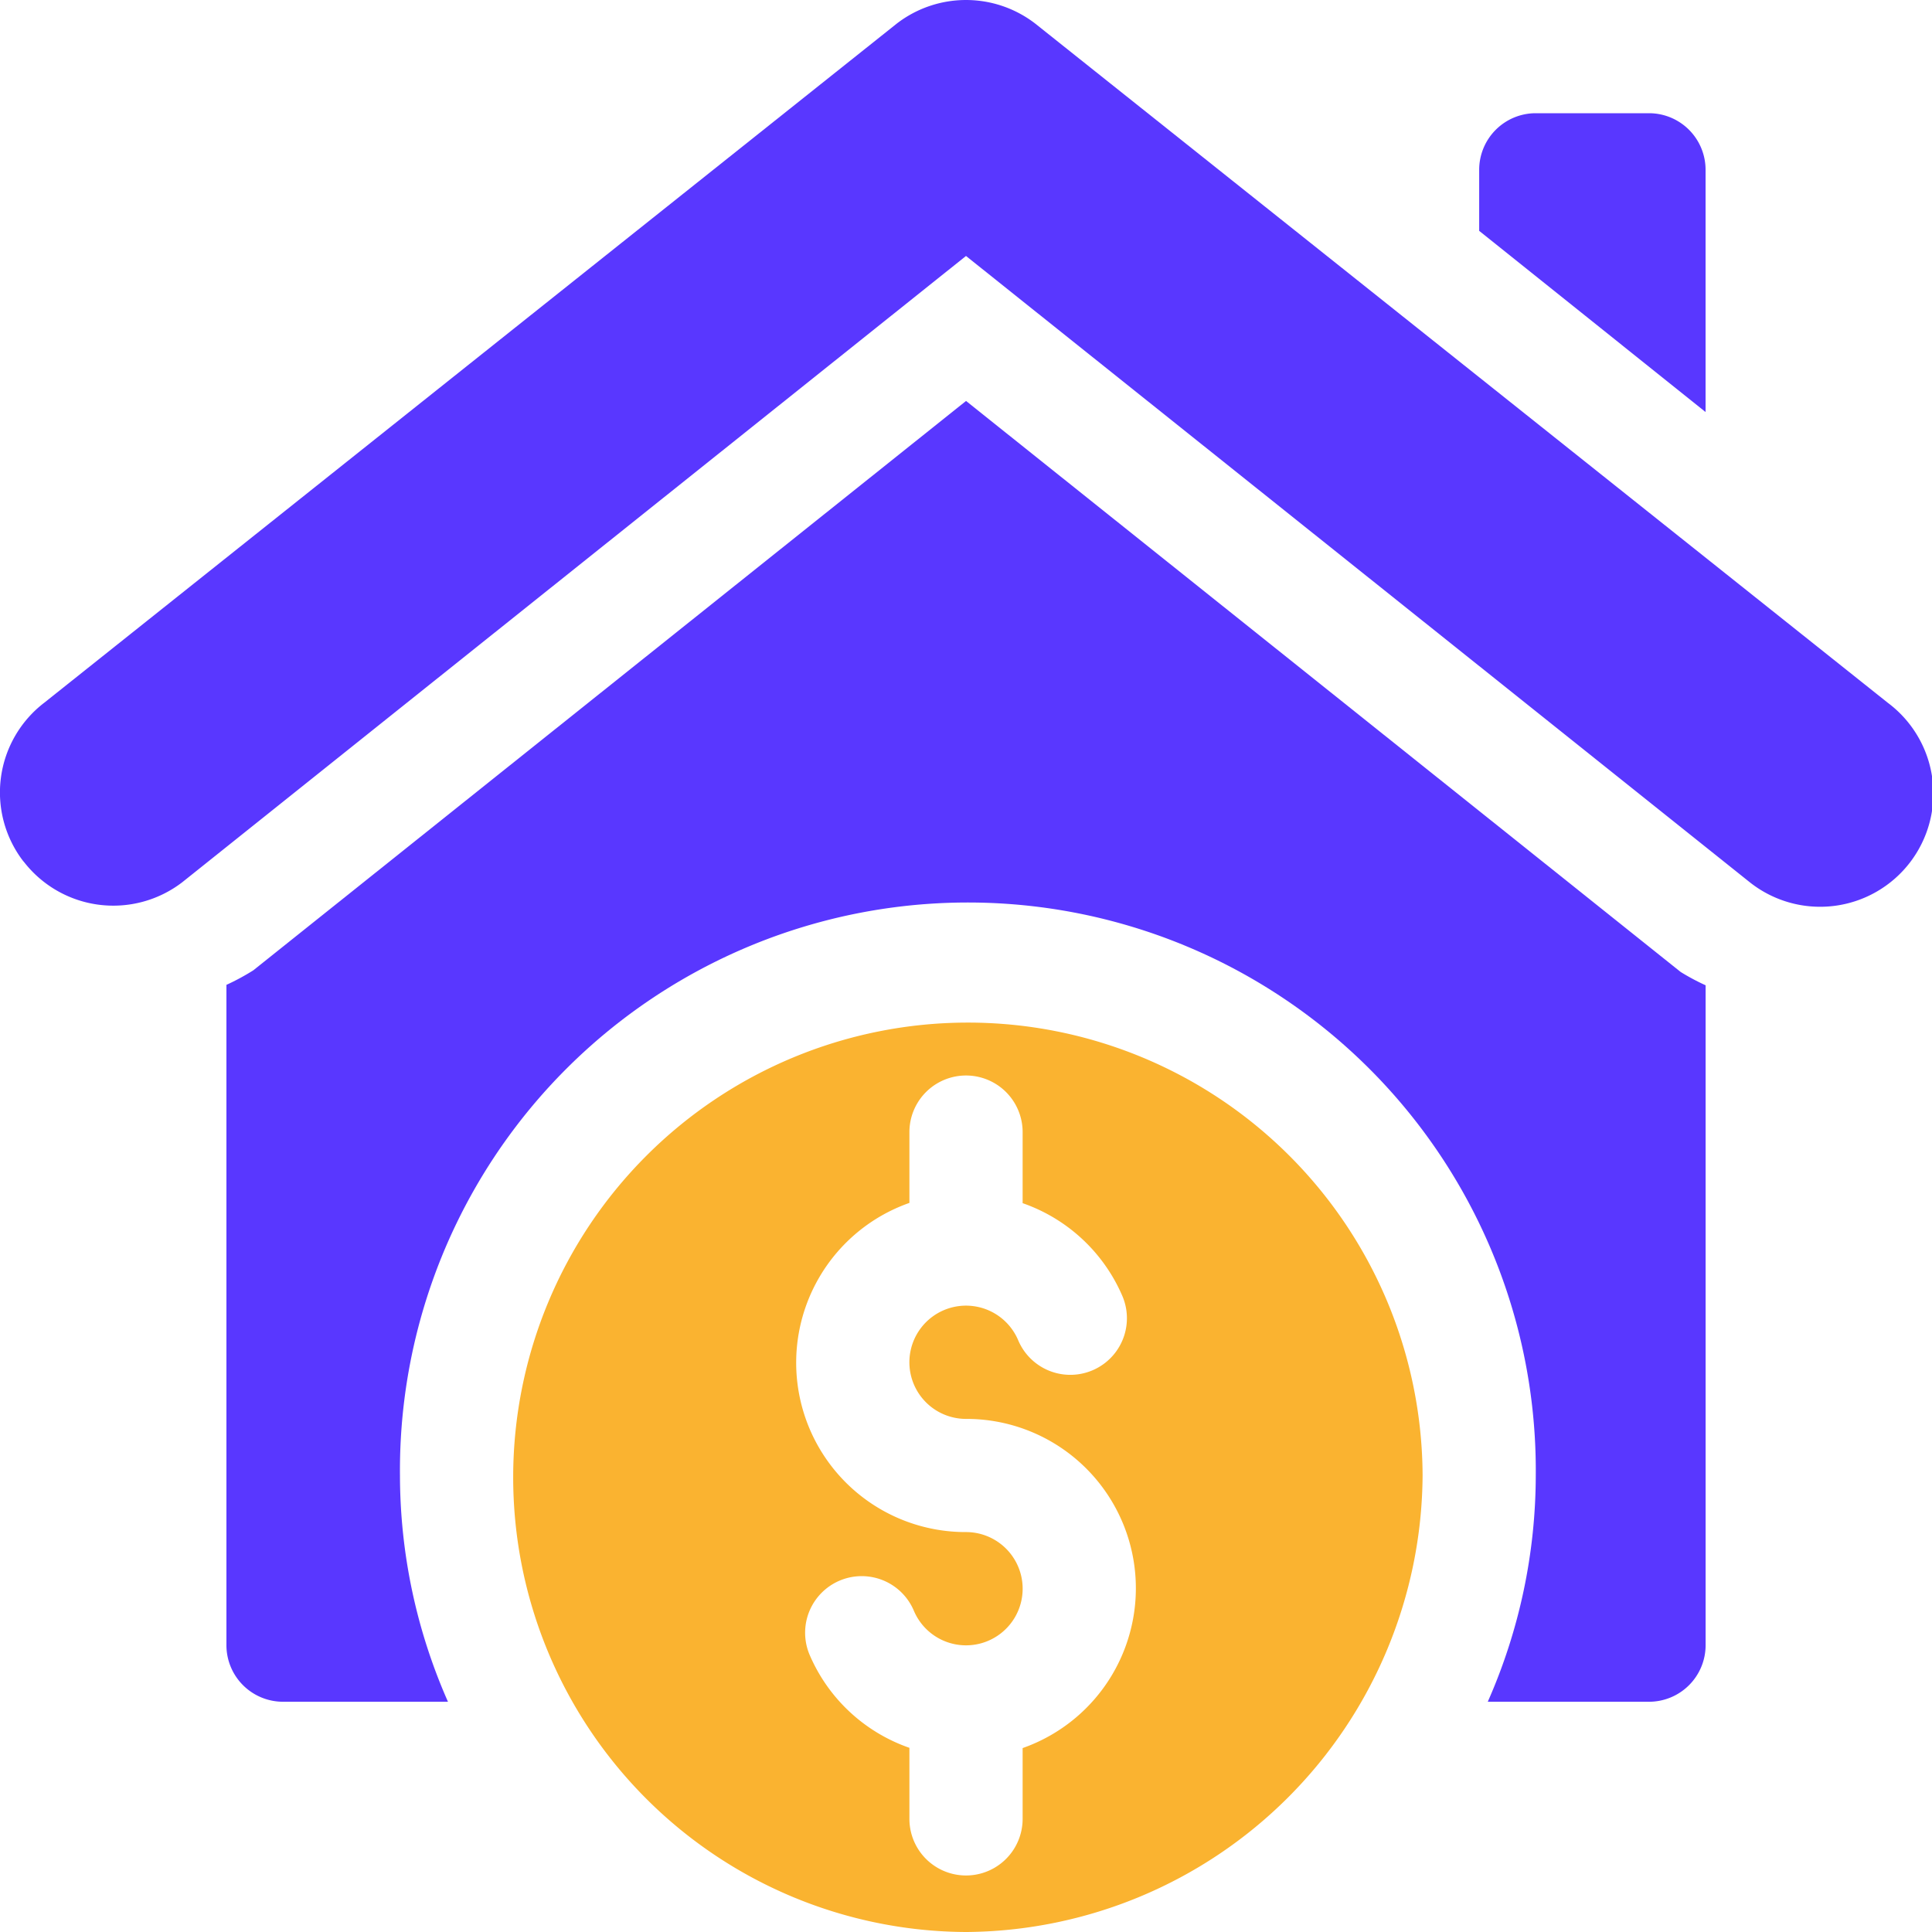 <svg xmlns="http://www.w3.org/2000/svg" width="45" height="45" viewBox="0 0 45 45">
  <g id="hl_icon" transform="translate(0)">
    <path id="Path_2813" data-name="Path 2813" d="M.548,20.063a2.636,2.636,0,0,0,3.7.484L22.5,5.962,40.755,20.549a2.637,2.637,0,1,0,3.215-4.18L24.108.546a2.641,2.641,0,0,0-3.216,0L1.032,16.367a2.632,2.632,0,0,0-.484,3.7Z" transform="translate(0)" fill="#5937ff"/>
    <path id="Path_2814" data-name="Path 2814" d="M395.955,30h-2.637A1.318,1.318,0,0,0,392,31.318v1.422l5.273,4.22V31.318A1.318,1.318,0,0,0,395.955,30Z" transform="translate(-357.547 -27.363)" fill="#5937ff"/>
    <path id="Path_2815" data-name="Path 2815" d="M94.453,135.281V119.91a5.124,5.124,0,0,1-.581-.31L77.227,106.3l-16.6,13.261A5.336,5.336,0,0,1,60,119.9v15.38a1.318,1.318,0,0,0,1.318,1.318H65.16a13.078,13.078,0,0,1-1.118-5.273,13.228,13.228,0,1,1,26.455,0,13.078,13.078,0,0,1-1.118,5.273h3.754A1.318,1.318,0,0,0,94.453,135.281Z" transform="translate(-54.726 -96.961)" fill="#5937ff"/>
    <path id="Path_2816" data-name="Path 2816" d="M157.182,280.635a10.591,10.591,0,1,0-10.635,10.635A10.7,10.7,0,0,0,157.182,280.635Zm-11.953,8v-1.655a3.931,3.931,0,0,1-2.325-2.167,1.318,1.318,0,1,1,2.428-1.027,1.319,1.319,0,1,0,1.215-1.831,3.945,3.945,0,0,1-1.318-7.667v-1.649a1.318,1.318,0,0,1,2.637,0v1.655a3.935,3.935,0,0,1,2.325,2.167,1.318,1.318,0,0,1-2.428,1.027,1.319,1.319,0,1,0-1.215,1.831,3.945,3.945,0,0,1,1.318,7.667v1.649a1.318,1.318,0,0,1-2.637,0Z" transform="translate(-124.047 -246.27)" fill="#fab330"/>
  </g>
</svg>

